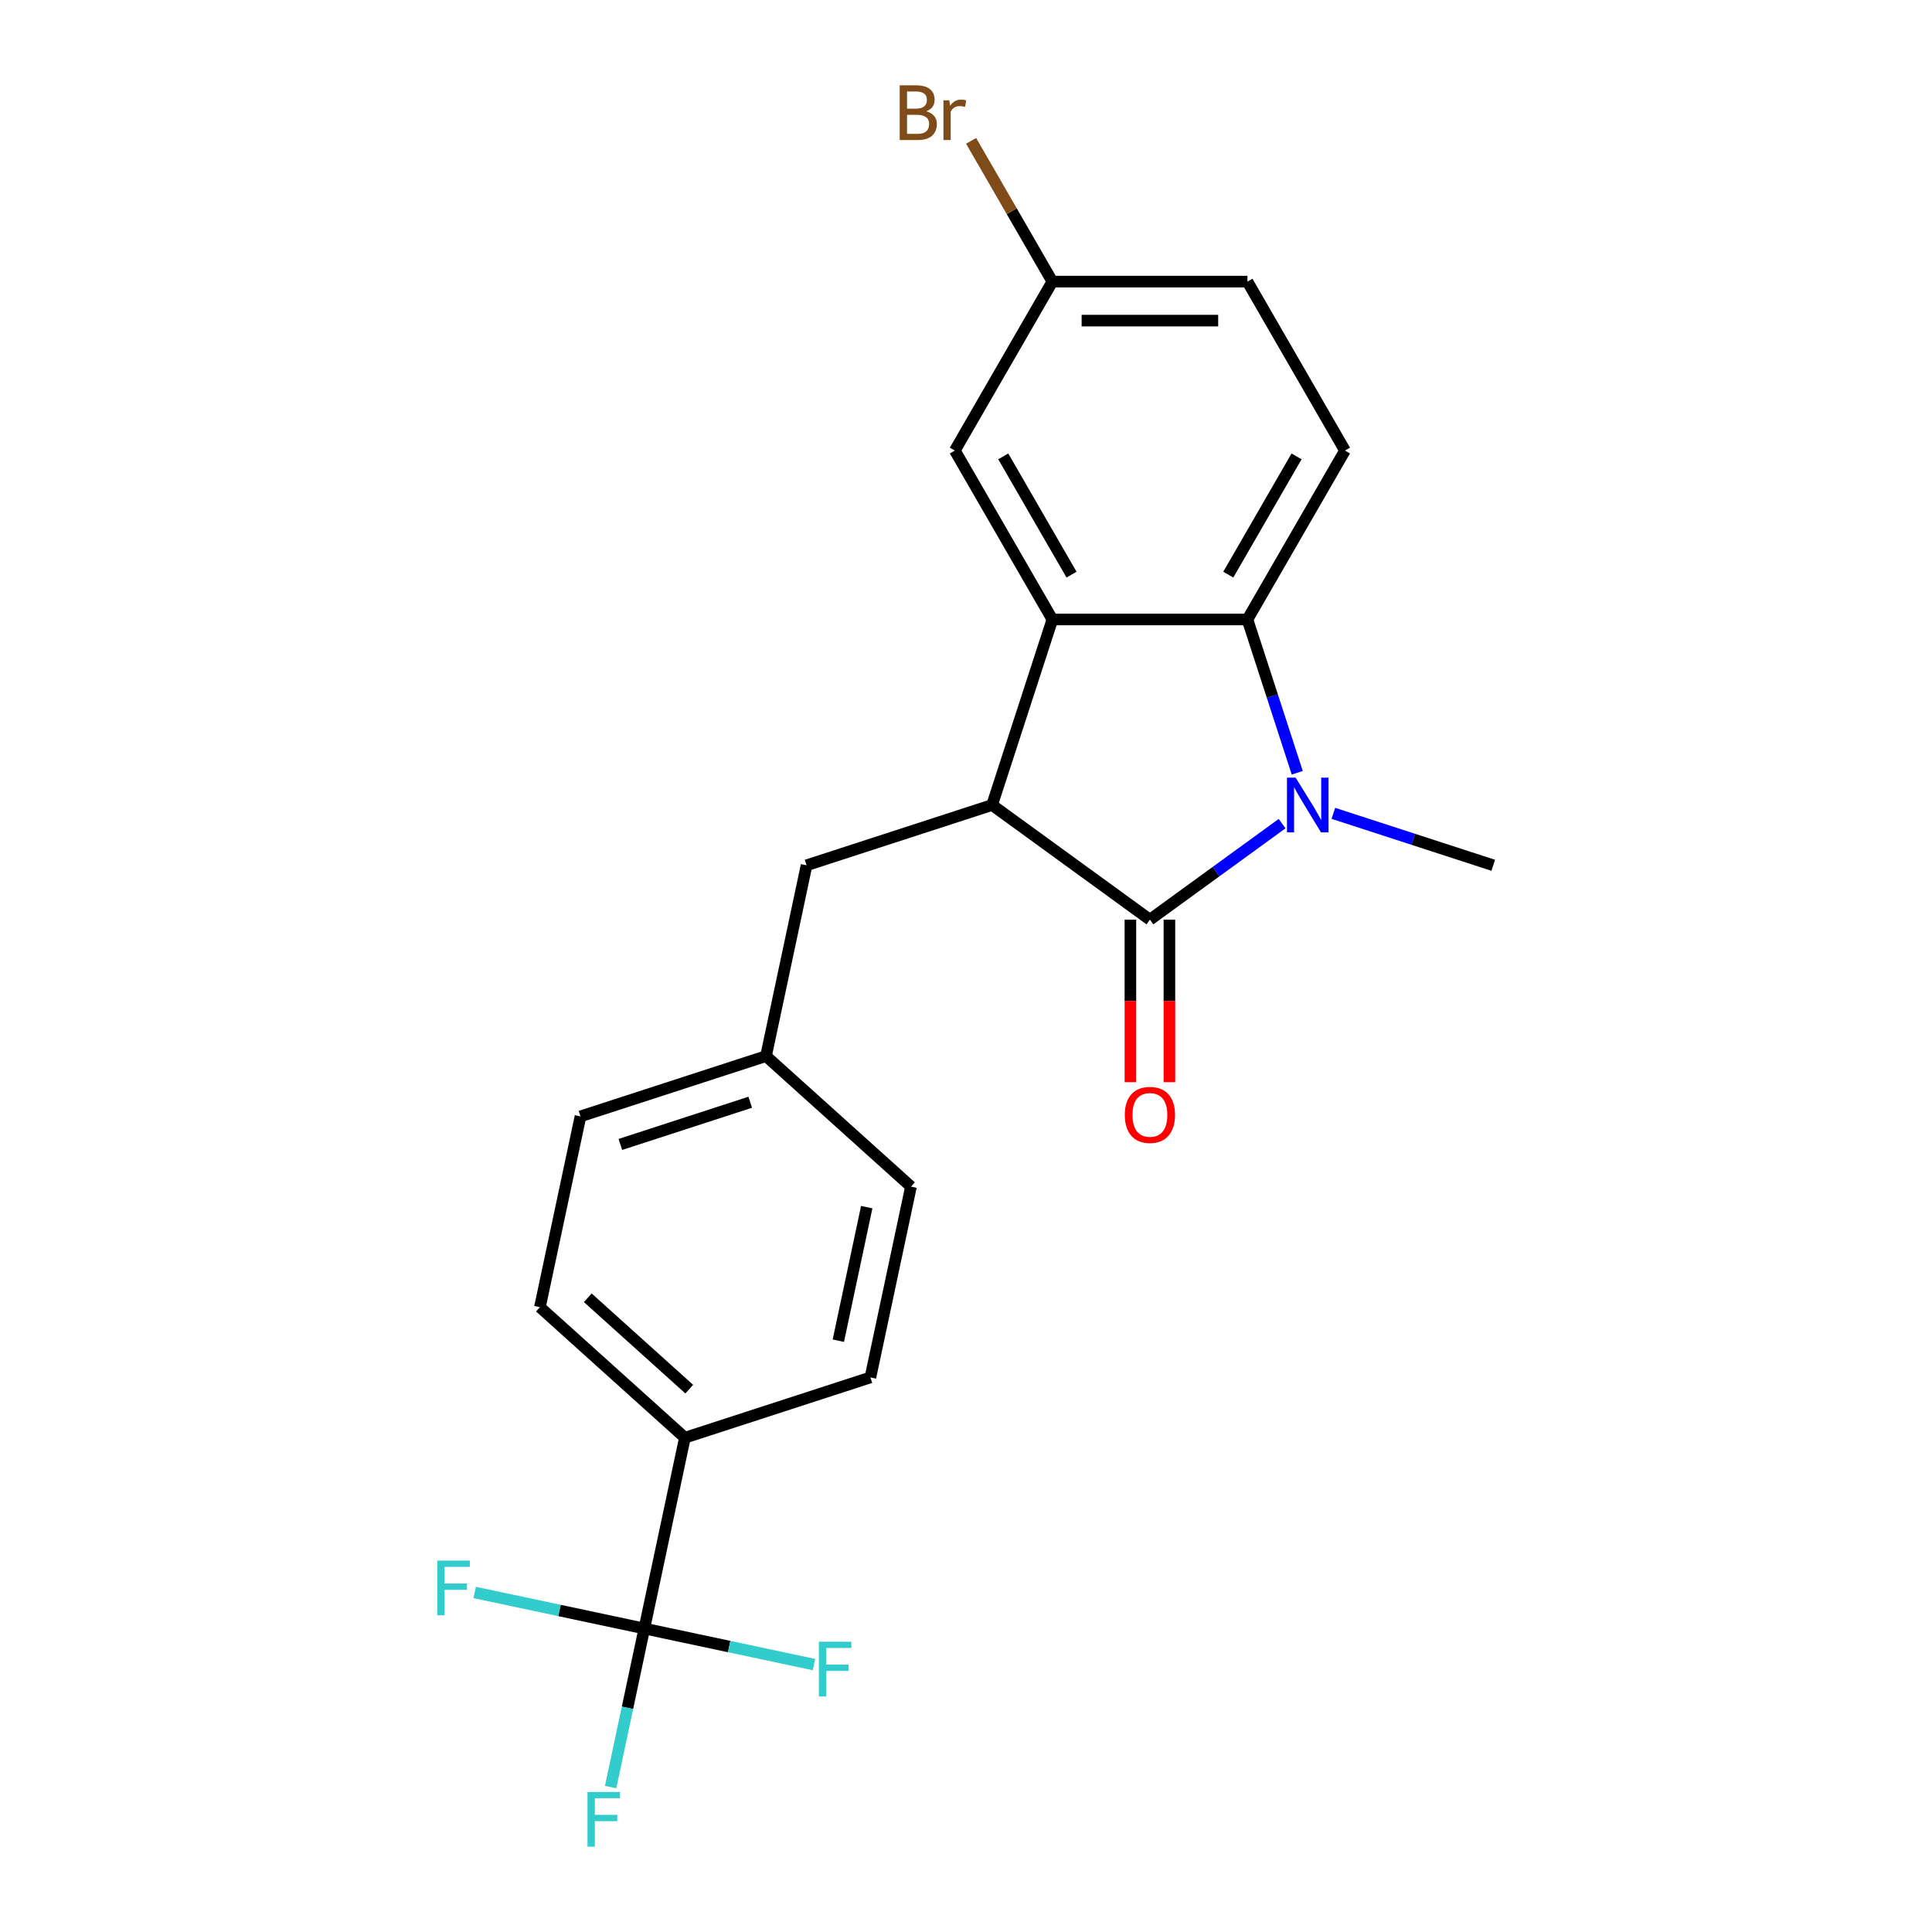<?xml version='1.0' encoding='iso-8859-1'?>
<svg version='1.1' baseProfile='full'
              xmlns='http://www.w3.org/2000/svg'
                      xmlns:rdkit='http://www.rdkit.org/xml'
                      xmlns:xlink='http://www.w3.org/1999/xlink'
                  xml:space='preserve'
width='1000px' height='1000px' viewBox='0 0 1000 1000'>
<!-- END OF HEADER -->
<rect style='opacity:1.0;fill:#FFFFFF;stroke:none' width='1000' height='1000' x='0' y='0'> </rect>
<path class='bond-0' d='M 595.191,476.017 L 629.401,451.162' style='fill:none;fill-rule:evenodd;stroke:#000000;stroke-width:6px;stroke-linecap:butt;stroke-linejoin:miter;stroke-opacity:1' />
<path class='bond-0' d='M 629.401,451.162 L 663.612,426.306' style='fill:none;fill-rule:evenodd;stroke:#0000FF;stroke-width:6px;stroke-linecap:butt;stroke-linejoin:miter;stroke-opacity:1' />
<path class='bond-1' d='M 595.191,476.017 L 513.505,416.669' style='fill:none;fill-rule:evenodd;stroke:#000000;stroke-width:6px;stroke-linecap:butt;stroke-linejoin:miter;stroke-opacity:1' />
<path class='bond-7' d='M 585.094,476.017 L 585.094,518.08' style='fill:none;fill-rule:evenodd;stroke:#000000;stroke-width:6px;stroke-linecap:butt;stroke-linejoin:miter;stroke-opacity:1' />
<path class='bond-7' d='M 585.094,518.08 L 585.094,560.142' style='fill:none;fill-rule:evenodd;stroke:#FF0000;stroke-width:6px;stroke-linecap:butt;stroke-linejoin:miter;stroke-opacity:1' />
<path class='bond-7' d='M 605.288,476.017 L 605.288,518.08' style='fill:none;fill-rule:evenodd;stroke:#000000;stroke-width:6px;stroke-linecap:butt;stroke-linejoin:miter;stroke-opacity:1' />
<path class='bond-7' d='M 605.288,518.08 L 605.288,560.142' style='fill:none;fill-rule:evenodd;stroke:#FF0000;stroke-width:6px;stroke-linecap:butt;stroke-linejoin:miter;stroke-opacity:1' />
<path class='bond-3' d='M 671.455,399.985 L 658.565,360.314' style='fill:none;fill-rule:evenodd;stroke:#0000FF;stroke-width:6px;stroke-linecap:butt;stroke-linejoin:miter;stroke-opacity:1' />
<path class='bond-3' d='M 658.565,360.314 L 645.675,320.642' style='fill:none;fill-rule:evenodd;stroke:#000000;stroke-width:6px;stroke-linecap:butt;stroke-linejoin:miter;stroke-opacity:1' />
<path class='bond-16' d='M 690.141,420.979 L 731.522,434.425' style='fill:none;fill-rule:evenodd;stroke:#0000FF;stroke-width:6px;stroke-linecap:butt;stroke-linejoin:miter;stroke-opacity:1' />
<path class='bond-16' d='M 731.522,434.425 L 772.903,447.87' style='fill:none;fill-rule:evenodd;stroke:#000000;stroke-width:6px;stroke-linecap:butt;stroke-linejoin:miter;stroke-opacity:1' />
<path class='bond-2' d='M 513.505,416.669 L 544.706,320.642' style='fill:none;fill-rule:evenodd;stroke:#000000;stroke-width:6px;stroke-linecap:butt;stroke-linejoin:miter;stroke-opacity:1' />
<path class='bond-9' d='M 513.505,416.669 L 417.478,447.87' style='fill:none;fill-rule:evenodd;stroke:#000000;stroke-width:6px;stroke-linecap:butt;stroke-linejoin:miter;stroke-opacity:1' />
<path class='bond-8' d='M 544.706,320.642 L 494.222,233.2' style='fill:none;fill-rule:evenodd;stroke:#000000;stroke-width:6px;stroke-linecap:butt;stroke-linejoin:miter;stroke-opacity:1' />
<path class='bond-8' d='M 554.622,297.429 L 519.283,236.22' style='fill:none;fill-rule:evenodd;stroke:#000000;stroke-width:6px;stroke-linecap:butt;stroke-linejoin:miter;stroke-opacity:1' />
<path class='bond-22' d='M 544.706,320.642 L 645.675,320.642' style='fill:none;fill-rule:evenodd;stroke:#000000;stroke-width:6px;stroke-linecap:butt;stroke-linejoin:miter;stroke-opacity:1' />
<path class='bond-5' d='M 645.675,320.642 L 696.16,233.2' style='fill:none;fill-rule:evenodd;stroke:#000000;stroke-width:6px;stroke-linecap:butt;stroke-linejoin:miter;stroke-opacity:1' />
<path class='bond-5' d='M 635.76,297.429 L 671.099,236.22' style='fill:none;fill-rule:evenodd;stroke:#000000;stroke-width:6px;stroke-linecap:butt;stroke-linejoin:miter;stroke-opacity:1' />
<path class='bond-4' d='M 333.508,842.92 L 354.5,744.158' style='fill:none;fill-rule:evenodd;stroke:#000000;stroke-width:6px;stroke-linecap:butt;stroke-linejoin:miter;stroke-opacity:1' />
<path class='bond-10' d='M 333.508,842.92 L 324.784,883.959' style='fill:none;fill-rule:evenodd;stroke:#000000;stroke-width:6px;stroke-linecap:butt;stroke-linejoin:miter;stroke-opacity:1' />
<path class='bond-10' d='M 324.784,883.959 L 316.061,924.999' style='fill:none;fill-rule:evenodd;stroke:#33CCCC;stroke-width:6px;stroke-linecap:butt;stroke-linejoin:miter;stroke-opacity:1' />
<path class='bond-11' d='M 333.508,842.92 L 289.598,833.587' style='fill:none;fill-rule:evenodd;stroke:#000000;stroke-width:6px;stroke-linecap:butt;stroke-linejoin:miter;stroke-opacity:1' />
<path class='bond-11' d='M 289.598,833.587 L 245.689,824.254' style='fill:none;fill-rule:evenodd;stroke:#33CCCC;stroke-width:6px;stroke-linecap:butt;stroke-linejoin:miter;stroke-opacity:1' />
<path class='bond-12' d='M 333.508,842.92 L 377.417,852.253' style='fill:none;fill-rule:evenodd;stroke:#000000;stroke-width:6px;stroke-linecap:butt;stroke-linejoin:miter;stroke-opacity:1' />
<path class='bond-12' d='M 377.417,852.253 L 421.326,861.587' style='fill:none;fill-rule:evenodd;stroke:#33CCCC;stroke-width:6px;stroke-linecap:butt;stroke-linejoin:miter;stroke-opacity:1' />
<path class='bond-18' d='M 696.16,233.2 L 645.675,145.759' style='fill:none;fill-rule:evenodd;stroke:#000000;stroke-width:6px;stroke-linecap:butt;stroke-linejoin:miter;stroke-opacity:1' />
<path class='bond-6' d='M 354.5,744.158 L 279.466,676.596' style='fill:none;fill-rule:evenodd;stroke:#000000;stroke-width:6px;stroke-linecap:butt;stroke-linejoin:miter;stroke-opacity:1' />
<path class='bond-6' d='M 356.757,719.017 L 304.233,671.724' style='fill:none;fill-rule:evenodd;stroke:#000000;stroke-width:6px;stroke-linecap:butt;stroke-linejoin:miter;stroke-opacity:1' />
<path class='bond-24' d='M 354.5,744.158 L 450.527,712.957' style='fill:none;fill-rule:evenodd;stroke:#000000;stroke-width:6px;stroke-linecap:butt;stroke-linejoin:miter;stroke-opacity:1' />
<path class='bond-15' d='M 494.222,233.2 L 544.706,145.759' style='fill:none;fill-rule:evenodd;stroke:#000000;stroke-width:6px;stroke-linecap:butt;stroke-linejoin:miter;stroke-opacity:1' />
<path class='bond-17' d='M 417.478,447.87 L 396.485,546.633' style='fill:none;fill-rule:evenodd;stroke:#000000;stroke-width:6px;stroke-linecap:butt;stroke-linejoin:miter;stroke-opacity:1' />
<path class='bond-13' d='M 279.466,676.596 L 300.458,577.834' style='fill:none;fill-rule:evenodd;stroke:#000000;stroke-width:6px;stroke-linecap:butt;stroke-linejoin:miter;stroke-opacity:1' />
<path class='bond-14' d='M 450.527,712.957 L 471.52,614.194' style='fill:none;fill-rule:evenodd;stroke:#000000;stroke-width:6px;stroke-linecap:butt;stroke-linejoin:miter;stroke-opacity:1' />
<path class='bond-14' d='M 433.924,693.944 L 448.619,624.81' style='fill:none;fill-rule:evenodd;stroke:#000000;stroke-width:6px;stroke-linecap:butt;stroke-linejoin:miter;stroke-opacity:1' />
<path class='bond-21' d='M 544.706,145.759 L 523.676,109.334' style='fill:none;fill-rule:evenodd;stroke:#000000;stroke-width:6px;stroke-linecap:butt;stroke-linejoin:miter;stroke-opacity:1' />
<path class='bond-21' d='M 523.676,109.334 L 502.646,72.908' style='fill:none;fill-rule:evenodd;stroke:#7F4C19;stroke-width:6px;stroke-linecap:butt;stroke-linejoin:miter;stroke-opacity:1' />
<path class='bond-23' d='M 544.706,145.759 L 645.675,145.759' style='fill:none;fill-rule:evenodd;stroke:#000000;stroke-width:6px;stroke-linecap:butt;stroke-linejoin:miter;stroke-opacity:1' />
<path class='bond-23' d='M 559.852,165.953 L 630.53,165.953' style='fill:none;fill-rule:evenodd;stroke:#000000;stroke-width:6px;stroke-linecap:butt;stroke-linejoin:miter;stroke-opacity:1' />
<path class='bond-19' d='M 396.485,546.633 L 471.52,614.194' style='fill:none;fill-rule:evenodd;stroke:#000000;stroke-width:6px;stroke-linecap:butt;stroke-linejoin:miter;stroke-opacity:1' />
<path class='bond-20' d='M 396.485,546.633 L 300.458,577.834' style='fill:none;fill-rule:evenodd;stroke:#000000;stroke-width:6px;stroke-linecap:butt;stroke-linejoin:miter;stroke-opacity:1' />
<path class='bond-20' d='M 388.322,570.518 L 321.103,592.359' style='fill:none;fill-rule:evenodd;stroke:#000000;stroke-width:6px;stroke-linecap:butt;stroke-linejoin:miter;stroke-opacity:1' />
<path  class='atom-1' d='M 670.616 402.509
L 679.896 417.509
Q 680.816 418.989, 682.296 421.669
Q 683.776 424.349, 683.856 424.509
L 683.856 402.509
L 687.616 402.509
L 687.616 430.829
L 683.736 430.829
L 673.776 414.429
Q 672.616 412.509, 671.376 410.309
Q 670.176 408.109, 669.816 407.429
L 669.816 430.829
L 666.136 430.829
L 666.136 402.509
L 670.616 402.509
' fill='#0000FF'/>
<path  class='atom-8' d='M 582.191 577.066
Q 582.191 570.266, 585.551 566.466
Q 588.911 562.666, 595.191 562.666
Q 601.471 562.666, 604.831 566.466
Q 608.191 570.266, 608.191 577.066
Q 608.191 583.946, 604.791 587.866
Q 601.391 591.746, 595.191 591.746
Q 588.951 591.746, 585.551 587.866
Q 582.191 583.986, 582.191 577.066
M 595.191 588.546
Q 599.511 588.546, 601.831 585.666
Q 604.191 582.746, 604.191 577.066
Q 604.191 571.506, 601.831 568.706
Q 599.511 565.866, 595.191 565.866
Q 590.871 565.866, 588.511 568.666
Q 586.191 571.466, 586.191 577.066
Q 586.191 582.786, 588.511 585.666
Q 590.871 588.546, 595.191 588.546
' fill='#FF0000'/>
<path  class='atom-11' d='M 304.095 927.523
L 320.935 927.523
L 320.935 930.763
L 307.895 930.763
L 307.895 939.363
L 319.495 939.363
L 319.495 942.643
L 307.895 942.643
L 307.895 955.843
L 304.095 955.843
L 304.095 927.523
' fill='#33CCCC'/>
<path  class='atom-12' d='M 226.325 807.768
L 243.165 807.768
L 243.165 811.008
L 230.125 811.008
L 230.125 819.608
L 241.725 819.608
L 241.725 822.888
L 230.125 822.888
L 230.125 836.088
L 226.325 836.088
L 226.325 807.768
' fill='#33CCCC'/>
<path  class='atom-13' d='M 423.85 849.753
L 440.69 849.753
L 440.69 852.993
L 427.65 852.993
L 427.65 861.593
L 439.25 861.593
L 439.25 864.873
L 427.65 864.873
L 427.65 878.073
L 423.85 878.073
L 423.85 849.753
' fill='#33CCCC'/>
<path  class='atom-22' d='M 479.442 57.597
Q 482.162 58.357, 483.522 60.037
Q 484.922 61.677, 484.922 64.117
Q 484.922 68.037, 482.402 70.277
Q 479.922 72.477, 475.202 72.477
L 465.682 72.477
L 465.682 44.157
L 474.042 44.157
Q 478.882 44.157, 481.322 46.117
Q 483.762 48.077, 483.762 51.677
Q 483.762 55.957, 479.442 57.597
M 469.482 47.357
L 469.482 56.237
L 474.042 56.237
Q 476.842 56.237, 478.282 55.117
Q 479.762 53.957, 479.762 51.677
Q 479.762 47.357, 474.042 47.357
L 469.482 47.357
M 475.202 69.277
Q 477.962 69.277, 479.442 67.957
Q 480.922 66.637, 480.922 64.117
Q 480.922 61.797, 479.282 60.637
Q 477.682 59.437, 474.602 59.437
L 469.482 59.437
L 469.482 69.277
L 475.202 69.277
' fill='#7F4C19'/>
<path  class='atom-22' d='M 491.362 51.917
L 491.802 54.757
Q 493.962 51.557, 497.482 51.557
Q 498.602 51.557, 500.122 51.957
L 499.522 55.317
Q 497.802 54.917, 496.842 54.917
Q 495.162 54.917, 494.042 55.597
Q 492.962 56.237, 492.082 57.797
L 492.082 72.477
L 488.322 72.477
L 488.322 51.917
L 491.362 51.917
' fill='#7F4C19'/>
</svg>
